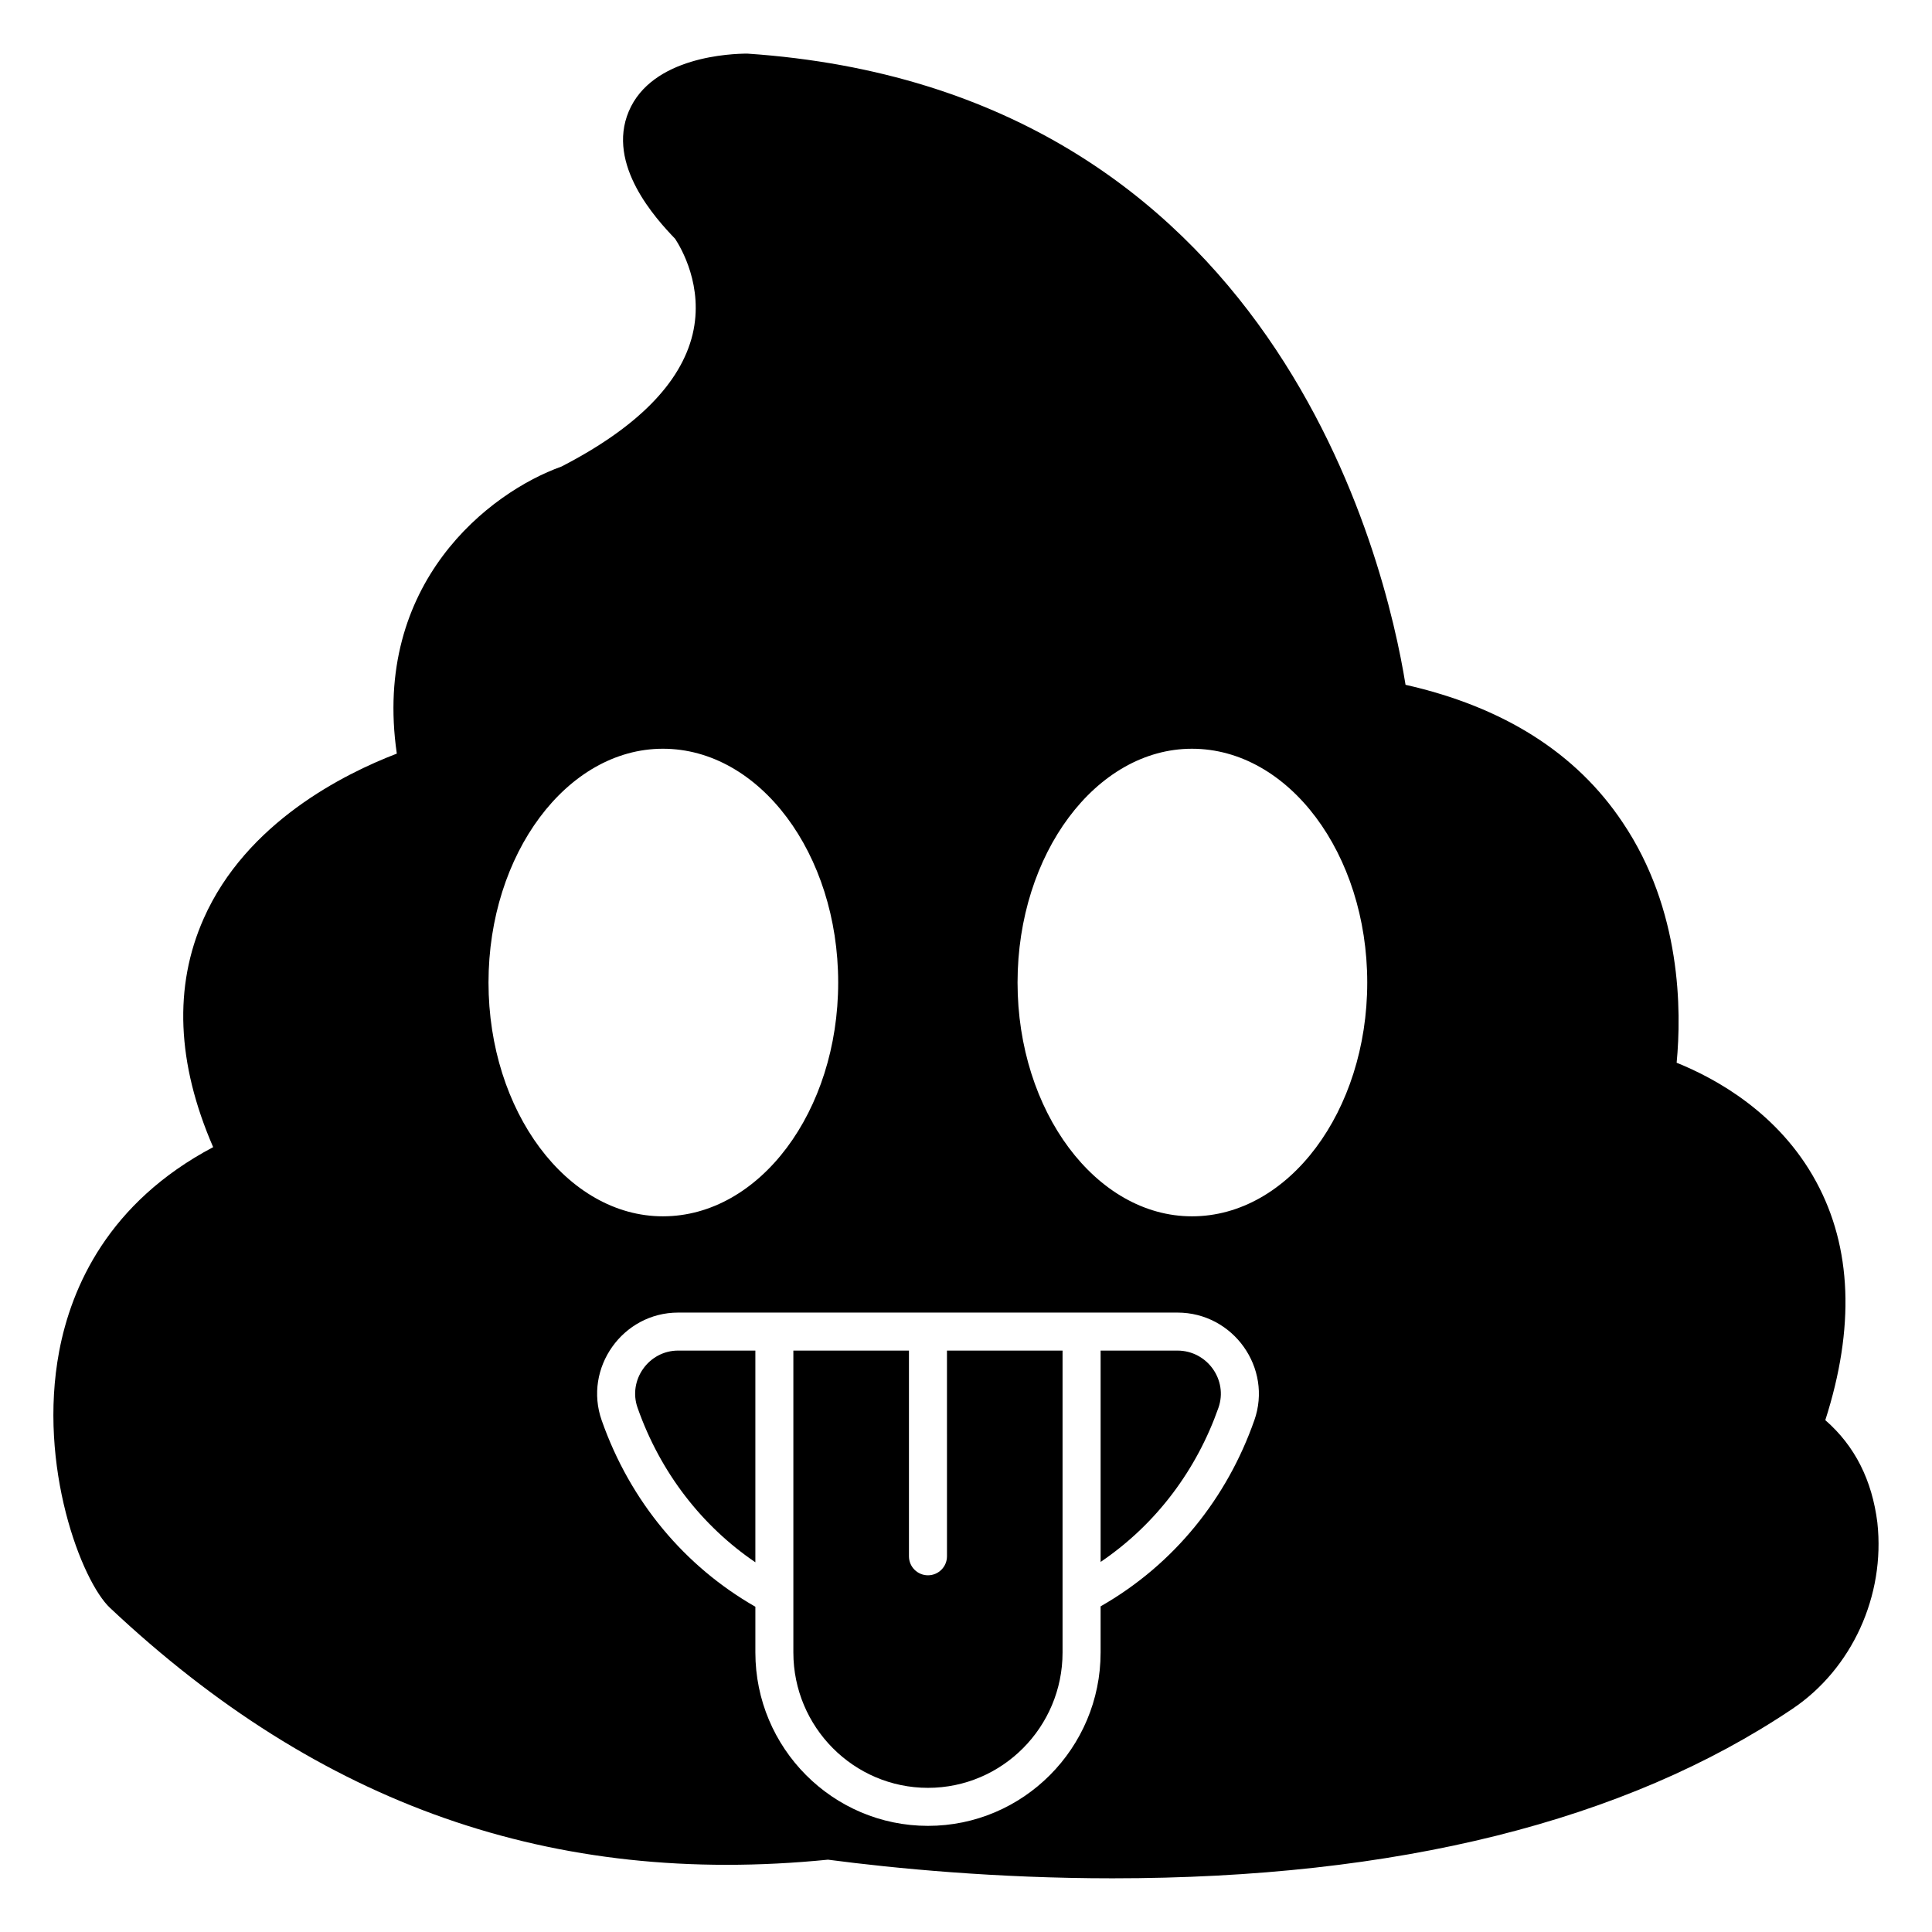 <?xml version="1.0" encoding="UTF-8"?>
<!-- Uploaded to: ICON Repo, www.svgrepo.com, Generator: ICON Repo Mixer Tools -->
<svg fill="#000000" width="800px" height="800px" version="1.1" viewBox="144 144 512 512" xmlns="http://www.w3.org/2000/svg">
 <g>
  <path d="m394.96 556.43c0 2.785-2.254 5.039-5.039 5.039-2.785 0-5.039-2.254-5.039-5.039v-54.508h-30.633v80.004c0 19.777 16 35.871 35.672 35.871 19.668 0 35.668-16.094 35.668-35.871v-80.004h-30.633z"/>
  <path d="m456.03 501.92h-20.355v56.008c15.051-10.199 25.566-24.754 31.223-40.852 2.59-7.359-2.981-15.156-10.867-15.156z"/>
  <path d="m641.53 547.56c-1.41-11.285-5.945-20.355-13.805-27.207 7.859-24.484 7.051-45.746-2.418-63.176-9.875-18.238-26.699-27.406-36.98-31.539 1.309-13.703 1.309-40.508-14.309-63.68-12.293-18.438-31.641-30.633-57.535-36.477-5.238-32.547-34.457-157.79-174.42-167.27-4.133 0-25.293 0.707-31.438 15.316-5.941 14.109 7.156 28.414 12.293 33.758 1.512 2.316 7.656 12.594 4.637 25.293-3.125 13-14.812 24.789-34.766 35.066-19.145 6.852-50.18 30.934-43.629 76.074-13.906 5.34-39.902 18.238-51.188 43.73-7.961 17.938-7.156 38.289 2.519 60.559-27.809 14.711-37.586 37.082-40.809 54.109-5.742 30.43 5.945 60.961 13.5 68.016 55.621 52.297 117.29 73.961 190.24 66.703 17.633 2.316 44.637 4.938 75.371 4.938 75.371 0 135.93-15.113 180.26-44.941 15.723-10.582 24.59-29.93 22.473-49.277zm-368.07-143.18c0-34.109 20.809-61.957 46.211-61.957 25.648 0 46.457 27.844 46.457 61.957 0 34.109-20.809 61.957-46.457 61.957-25.402 0-46.211-27.844-46.211-61.957zm202.94 116.04c-7.16 20.387-21.066 38.055-40.727 49.281v12.223c0 25.34-20.52 45.949-45.746 45.949-25.227 0-45.746-20.609-45.746-45.949v-12.121c-18.602-10.637-33.129-27.77-40.723-49.387-4.879-13.84 5.531-28.57 20.27-28.57h132.3c14.824 0 25.266 14.711 20.375 28.574zm-16.523-54.082c-25.406 0-46.215-27.844-46.215-61.957 0-34.109 20.809-61.957 46.215-61.957 25.648 0 46.457 27.844 46.457 61.957 0 34.113-20.809 61.957-46.457 61.957z"/>
  <path d="m312.96 517.07c6.066 17.266 17.133 31.383 31.219 40.953v-56.105h-20.453c-7.828-0.004-13.348 7.84-10.766 15.152z"/>
 </g>
</svg>